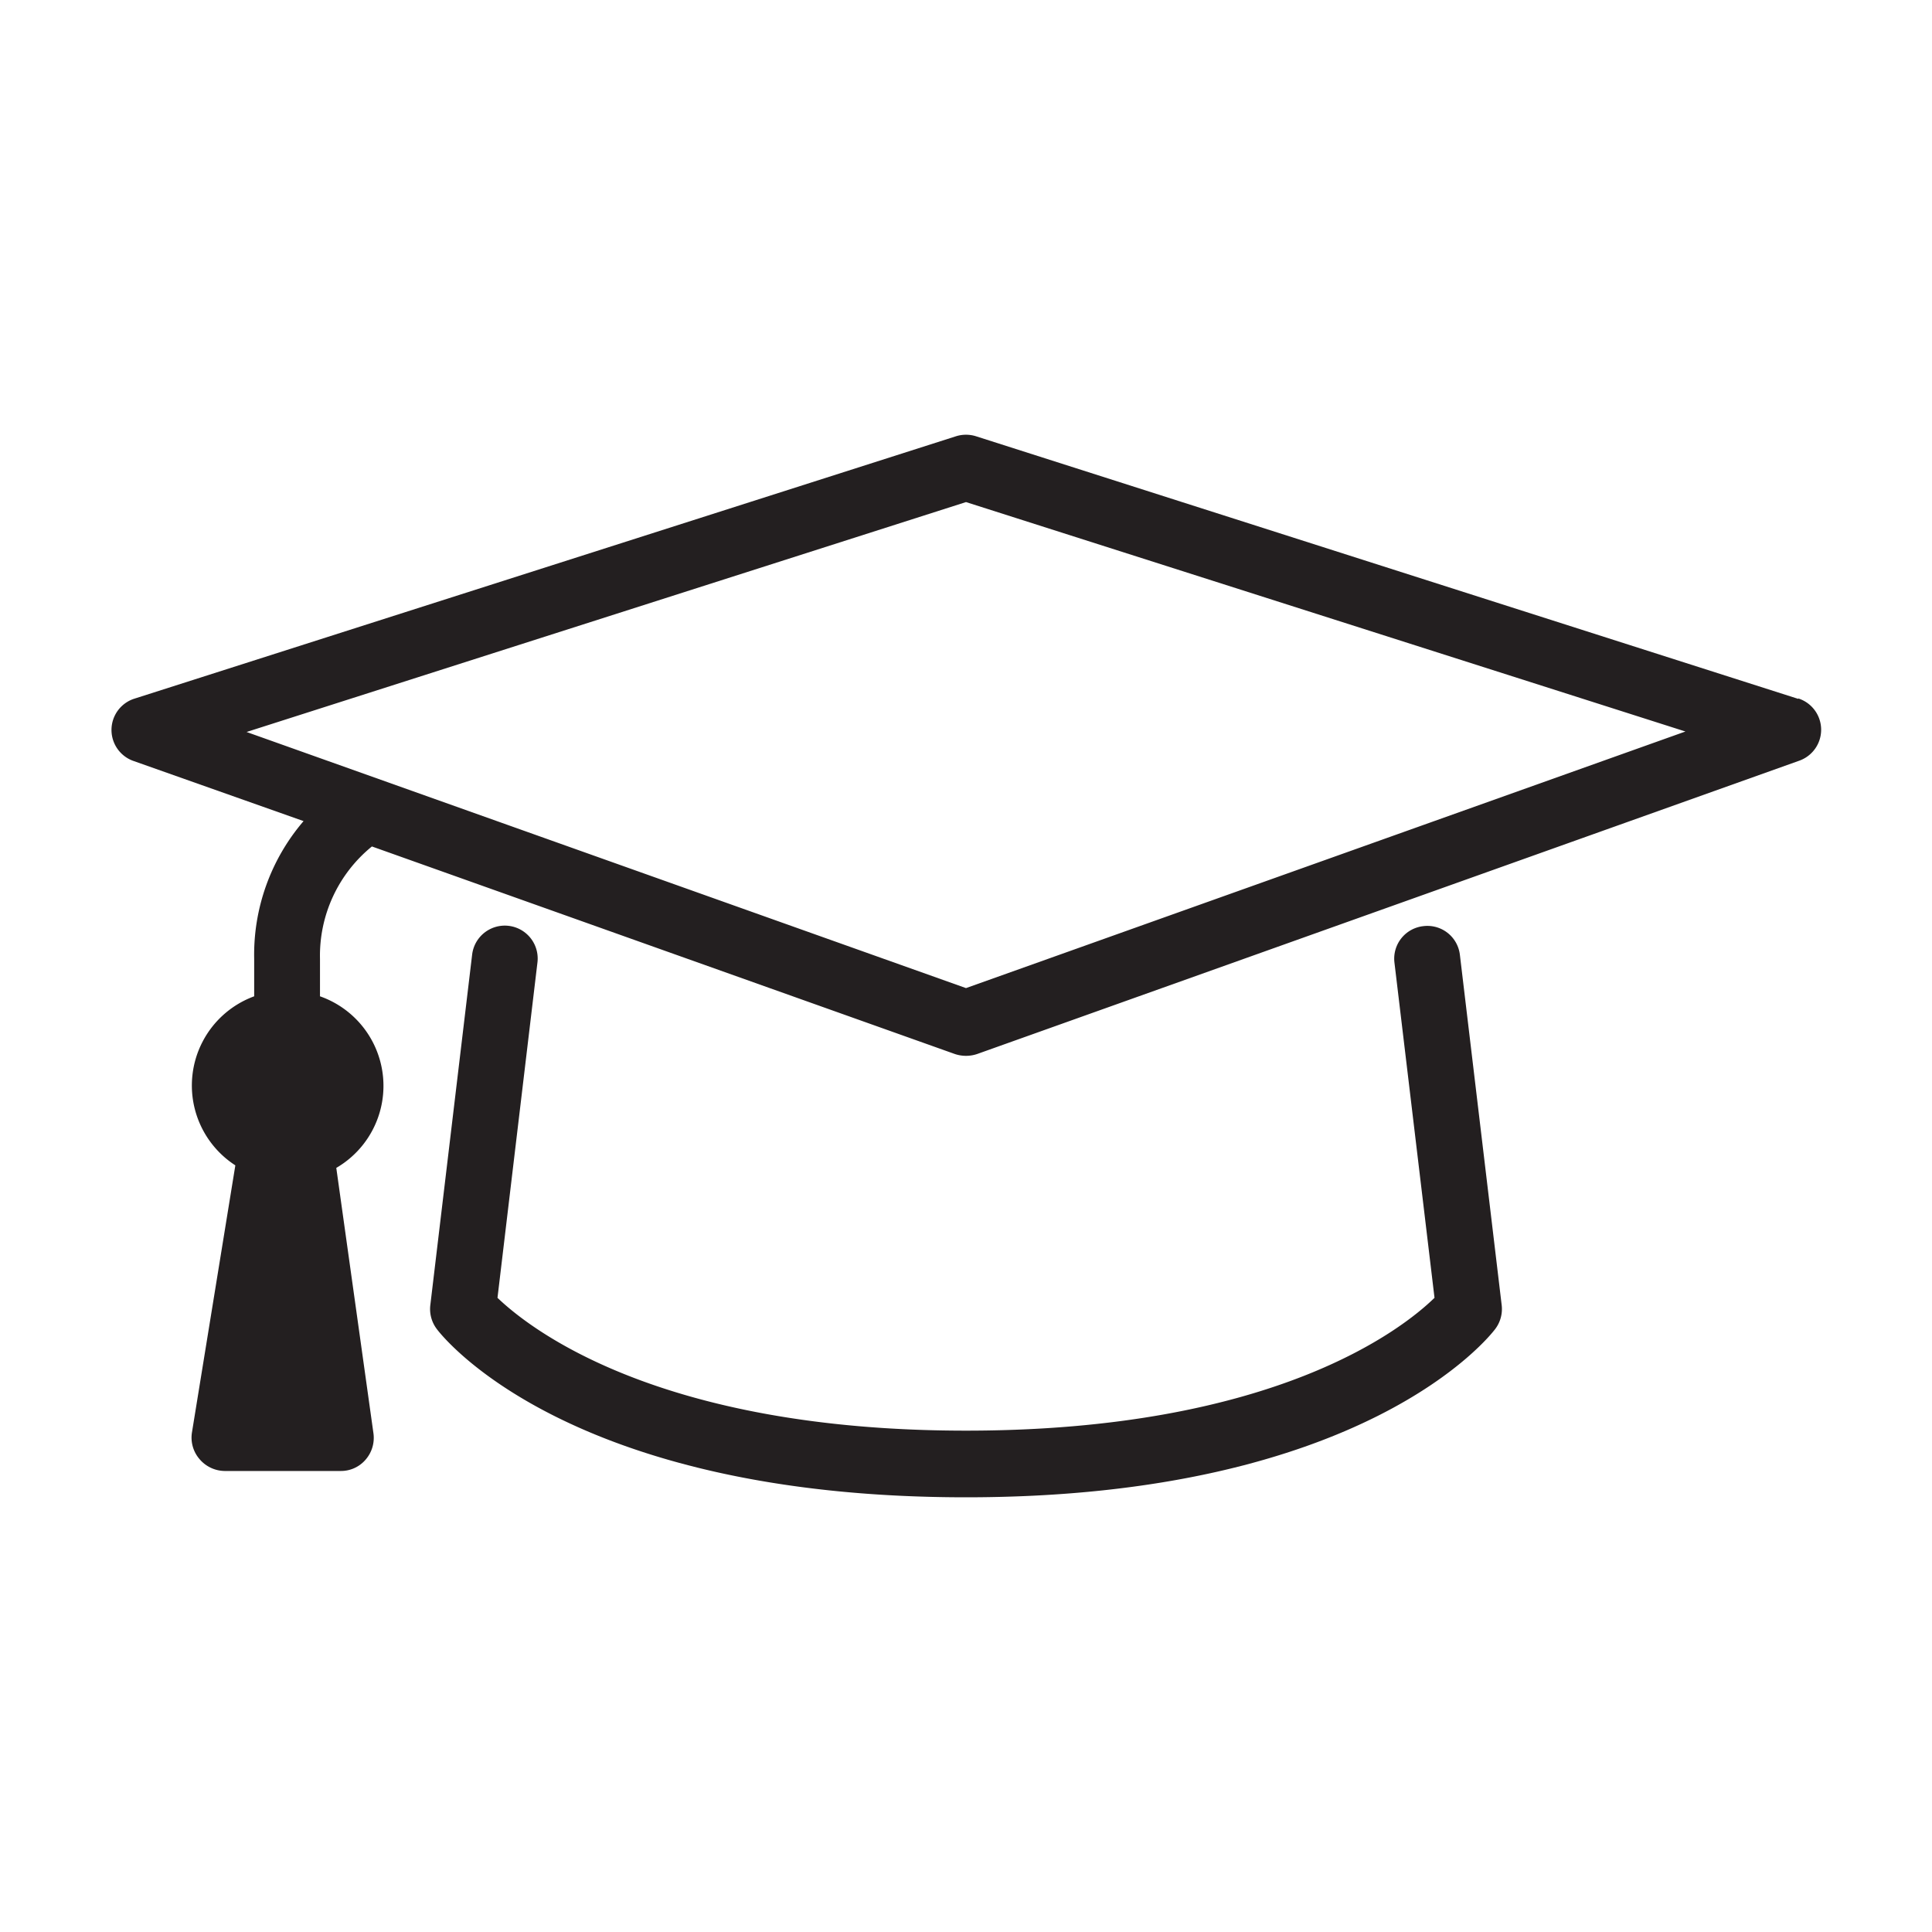 <svg id="Layer_1" data-name="Layer 1" xmlns="http://www.w3.org/2000/svg" viewBox="0 0 160 160"><defs><style>.cls-1{fill:none;}.cls-2{fill:#231f20;}</style></defs><title>graduation-hat</title><polygon class="cls-1" points="20.42 60.62 80 81.83 139.58 60.62 80 41.59 20.42 60.62"/><path class="cls-2" d="M117.87,76.7a2.71,2.71,0,0,0-2.39,3l3.32,27.78c-2.65,2.58-13.28,11-38.8,11s-36.18-8.49-38.8-11l3.31-27.78a2.72,2.72,0,0,0-5.41-.64l-3.46,29a2.74,2.74,0,0,0,.53,2C36.59,110.63,47,124,80,124h0c33,0,43.4-13.37,43.83-13.94a2.74,2.74,0,0,0,.53-2l-3.46-29A2.71,2.71,0,0,0,117.87,76.7Z"/><path class="cls-2" d="M148.93,57.88,80.83,36.13a2.77,2.77,0,0,0-1.66,0L11.07,57.88A2.72,2.72,0,0,0,11,63l14.14,5A17,17,0,0,0,21.05,79.4v3.11a7.87,7.87,0,0,0-1.56,14L15.9,118.61a2.72,2.72,0,0,0,.61,2.21,2.77,2.77,0,0,0,2.08,1h9.64a2.68,2.68,0,0,0,2.05-.94,2.75,2.75,0,0,0,.65-2.16l-3.08-22A7.86,7.86,0,0,0,26.5,82.51V79.4a11.65,11.65,0,0,1,4.3-9.3L79.08,87.29a2.9,2.9,0,0,0,1.84,0L149,63a2.72,2.72,0,0,0-.08-5.16ZM80,81.83,20.42,60.62,80,41.58l59.58,19Z"/></svg>